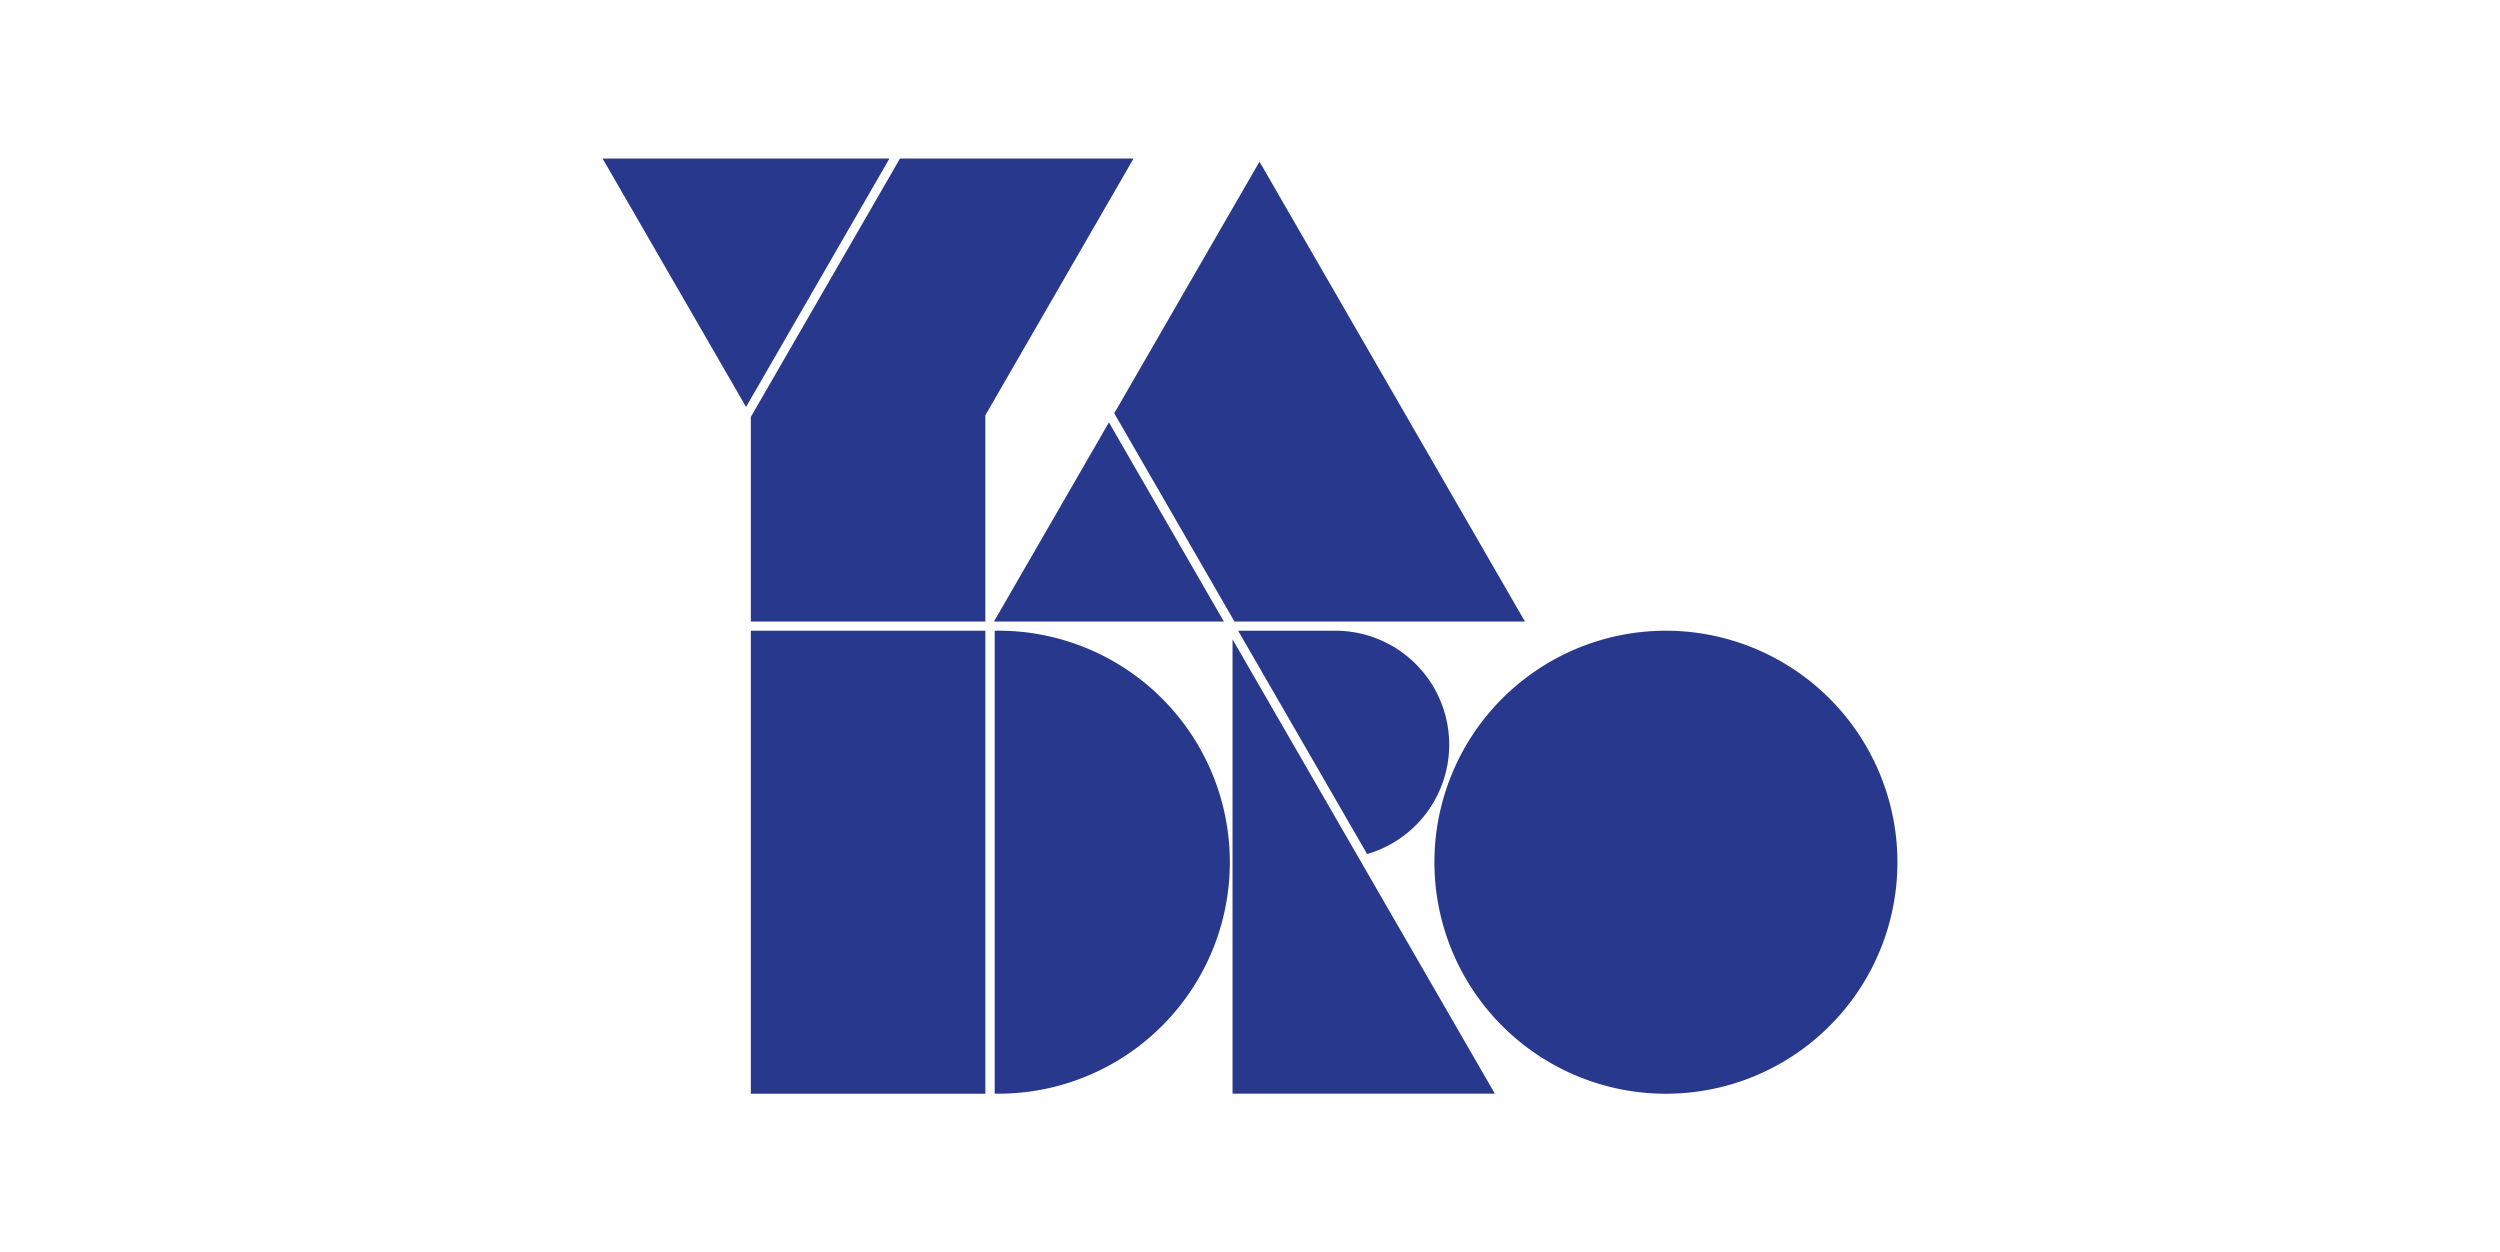 <?xml version="1.0" encoding="UTF-8"?> <svg xmlns="http://www.w3.org/2000/svg" viewBox="0 0 438.75 219.76"><defs><style>.cls-1{fill:#28398d;}.cls-2{fill:none;}</style></defs><g id="Слой_2" data-name="Слой 2"><g id="Слой_2-2" data-name="Слой 2"><polygon class="cls-1" points="194.62 74.13 174.44 109.08 214.79 109.08 194.62 74.13"></polygon><polygon class="cls-1" points="157.95 27.82 131.77 73.17 131.77 109.08 172.93 109.08 172.93 72.88 198.94 27.82 157.95 27.82"></polygon><polygon class="cls-1" points="216.31 191.94 262.35 191.94 216.31 112.2 216.31 191.94"></polygon><rect class="cls-1" x="131.77" y="110.69" width="41.16" height="81.26"></rect><path class="cls-1" d="M292.37,110.69A40.63,40.63,0,1,0,333,151.31a40.67,40.67,0,0,0-40.63-40.62"></path><path class="cls-1" d="M174.57,110.69h0v81.25h0a40.63,40.63,0,1,0,0-81.25"></path><polygon class="cls-1" points="216.65 109.08 267.63 109.08 221.04 28.37 195.55 72.53 216.65 109.08"></polygon><path class="cls-1" d="M217.29,110.69l22.64,39.2a20,20,0,0,0-5.82-39.2Z"></path><polygon class="cls-1" points="105.75 27.82 130.93 71.42 156.1 27.82 105.75 27.82"></polygon><rect class="cls-2" width="438.75" height="219.76"></rect></g></g></svg> 